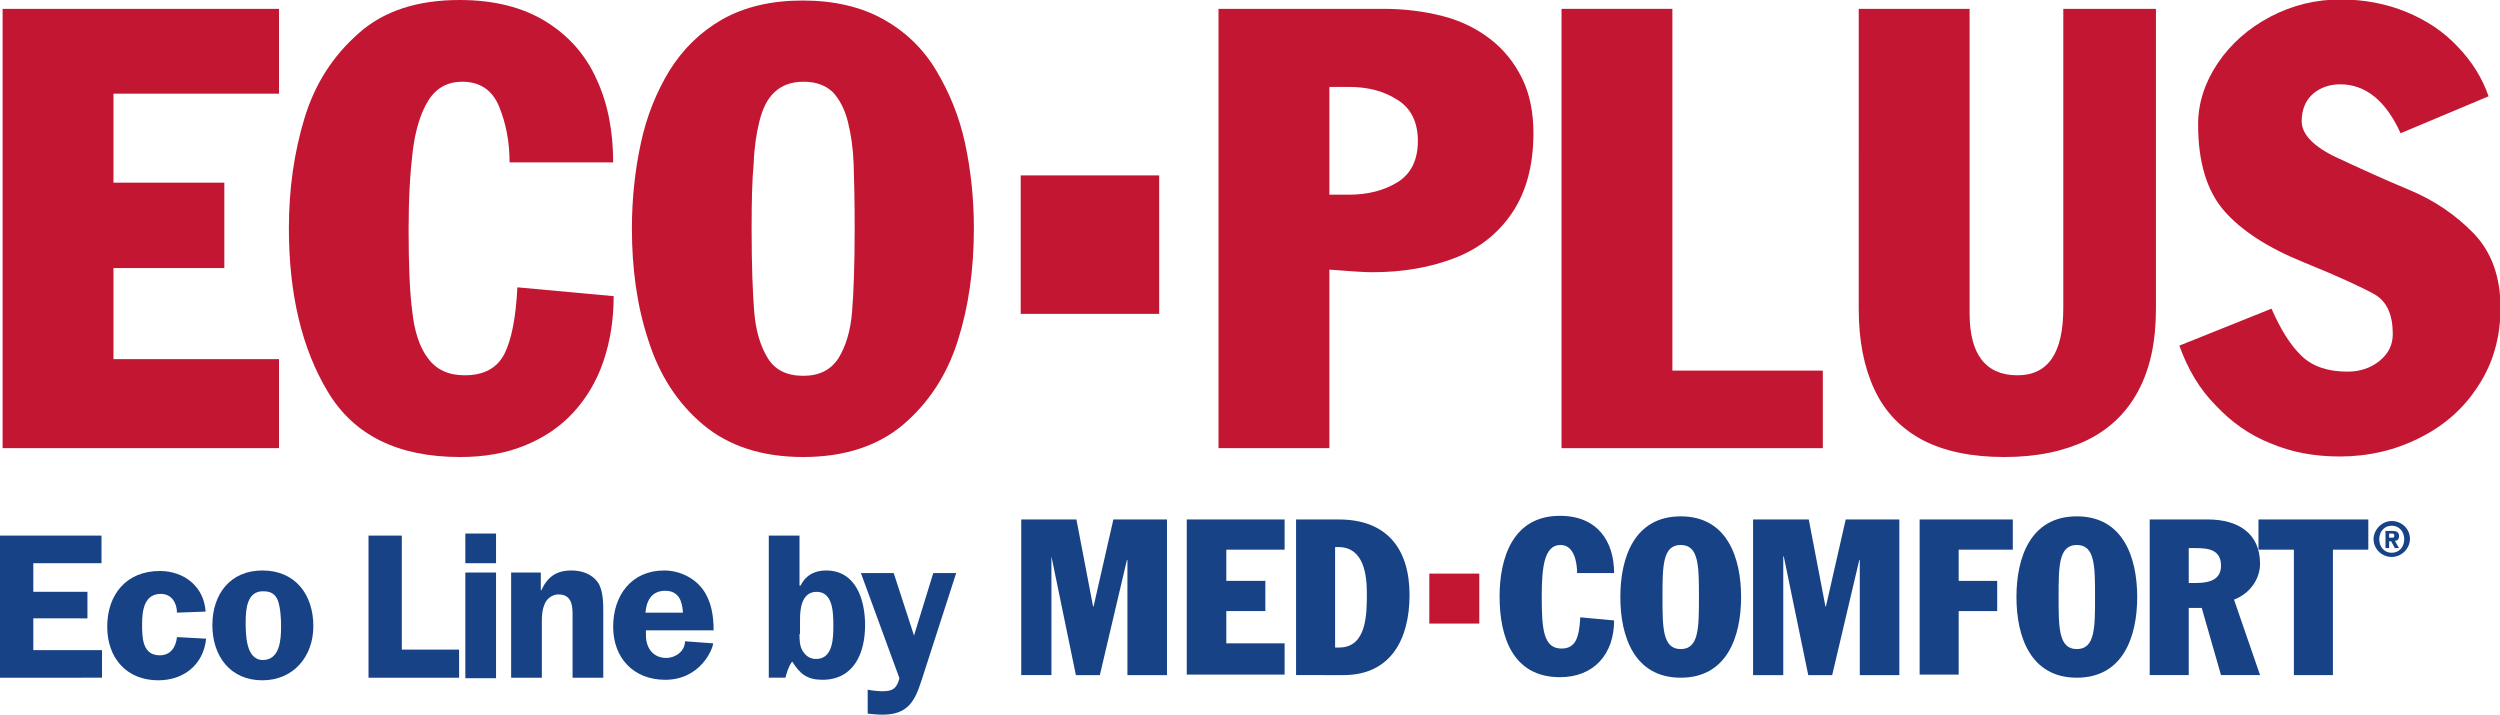 <?xml version="1.0" encoding="utf-8"?>
<!-- Generator: Adobe Illustrator 26.0.1, SVG Export Plug-In . SVG Version: 6.00 Build 0)  -->
<svg version="1.1" id="Ebene_1" xmlns="http://www.w3.org/2000/svg" xmlns:xlink="http://www.w3.org/1999/xlink" x="0px" y="0px"
	 viewBox="0 0 480.3 137.3" style="enable-background:new 0 0 480.3 137.3;" xml:space="preserve">
<style type="text/css">
	.st0{fill:#174285;}
	.st1{fill:#C31632;}
</style>
<g>
	<g>
		<g>
			<g>
				<path class="st0" d="M6.4,108.2v5.5h10.4v5.1H6.4v6.1h13.2v5.3H0l0-27.3h19.5v5.3H6.4z"/>
				<path class="st0" d="M34,117.7c0-1.8-1-3.6-3.1-3.6c-3.2,0-3.6,3.2-3.6,5.8c0,2.5,0,6,3.4,6c2.1,0,3.1-1.6,3.3-3.5l5.6,0.3
					c-0.5,5-4.3,8-9.2,8c-6.1,0-9.8-4.3-9.8-10.3c0-6.2,3.7-10.7,10.1-10.7c4.7,0,8.5,3,8.8,7.8L34,117.7z"/>
				<path class="st0" d="M60.2,120.3c0,5.8-3.8,10.4-9.8,10.4c-6.2,0-9.6-4.7-9.6-10.6c0-5.9,3.4-10.5,9.6-10.5
					C56.8,109.6,60.2,114.3,60.2,120.3z M47.2,119.5c0,2.3,0,7.3,3.3,7.3c3.3,0,3.5-4,3.5-6.4c0-1.6-0.1-3.5-0.6-5
					c-0.5-1.3-1.4-1.8-2.8-1.8C47.4,113.5,47.2,117.2,47.2,119.5z"/>
				<path class="st0" d="M88.2,124.8v5.4H70.8v-27.3h6.4v21.9H88.2z"/>
				<path class="st0" d="M95.3,108.2h-5.9v-5.7h5.9V108.2z M95.3,130.3h-5.9V110h5.9V130.3z"/>
				<path class="st0" d="M98.4,110h5.5v3.4h0.1c1.2-2.6,2.9-3.8,5.8-3.8c1.9,0,3.8,0.6,5,2.2c1.1,1.5,1.1,4.1,1.1,5.9v12.5h-5.9
					v-10.9c0-2.1,0.3-5.1-2.7-5.1c-1,0-2,0.6-2.5,1.5c-0.6,1.2-0.7,2.3-0.7,3.6v10.9h-5.9V110z"/>
				<path class="st0" d="M124.1,121.1l0,1c0,2.4,1.4,4.3,3.9,4.3c1.8,0,3.6-1.3,3.6-3.2l5.4,0.4c0,1-2.4,7-9.2,7
					c-6.1,0-10-4.2-10-10.2c0-6,3.5-10.8,9.8-10.8c2.8,0,5.7,1.3,7.4,3.6c1.7,2.3,2.1,5.2,2.1,7.9H124.1z M131.2,117.7
					c-0.1-2.2-0.8-4.2-3.4-4.2c-2.6,0-3.6,1.9-3.8,4.2H131.2z"/>
				<path class="st0" d="M147.7,102.9h5.9v9.6h0.2c1-2,2.7-2.9,4.9-2.9c5.8,0,7.5,5.7,7.5,10.5c0,5.3-2.1,10.5-8.2,10.5
					c-2.9,0-4.3-1.1-5.8-3.5c-0.7,0.9-1,2-1.3,3.1h-3.2V102.9z M153.6,121.8c0,1.1,0,2.4,0.7,3.4c0.6,0.9,1.4,1.4,2.5,1.4
					c3.3,0,3.3-4.2,3.3-6.4c0-2.3,0-6.5-3.2-6.5c-2.8,0-3.2,3.1-3.2,5.2V121.8z"/>
				<path class="st0" d="M177.6,129c-1.5,4.6-2.3,8.3-8,8.3c-1,0-1.9-0.1-2.9-0.2v-4.6c1,0.2,2,0.3,2.9,0.3c2,0,2.7-0.6,3.2-2.5
					l-7.4-20.2h6.3l3.9,12l3.7-12h4.4L177.6,129z"/>
			</g>
		</g>
		<g>
			<g>
				<path class="st0" d="M196.2,99.8h10.6l3.2,16.7h0.1l3.8-16.7h10.3v29.9h-7.6v-22.1h-0.1l-5.2,22.1h-4.6l-4.7-22.8H202v22.8h-5.8
					V99.8z"/>
				<path class="st0" d="M228,99.8h18.8v5.8h-11.2v6h7.5v5.8h-7.5v6.2h11.2v6H228V99.8z"/>
				<path class="st0" d="M249,99.8h8.2c9.3,0,13.6,5.7,13.6,14.5c0,8.5-3.6,15.4-12.7,15.4H249V99.8z M256.5,124.4h0.8
					c5.3,0,5.3-6.5,5.3-10.4c0-3.4-0.5-8.9-5.5-8.9h-0.6V124.4z"/>
			</g>
			<g>
				<g>
					<path class="st0" d="M303,110.2c0-2-0.5-5.5-3.2-5.5c-3.2,0-3.6,4.5-3.6,10c0,6.1,0.3,9.9,3.8,9.9c2.8,0,3.4-2.3,3.6-6l6.5,0.6
						c0,6.5-3.9,10.9-10.4,10.9c-9.1,0-11.6-7.8-11.6-15.5c0-7.2,2.4-15.5,11.6-15.5c7.2,0,10.4,4.9,10.4,11H303z"/>
					<path class="st0" d="M322.9,99.2c8.9,0,11.6,7.9,11.6,15.5c0,7.6-2.7,15.5-11.6,15.5c-8.9,0-11.6-7.9-11.6-15.5
						C311.3,107.1,314,99.2,322.9,99.2z M322.9,124.7c3.5,0,3.5-4.1,3.5-10c0-5.9,0-10-3.5-10c-3.5,0-3.5,4.1-3.5,10
						C319.4,120.6,319.4,124.7,322.9,124.7z"/>
					<path class="st0" d="M336.9,99.8h10.6l3.2,16.7h0.1l3.8-16.7h10.3v29.9h-7.6v-22.1h-0.1l-5.2,22.1h-4.6l-4.7-22.8h-0.1v22.8
						h-5.8V99.8z"/>
					<path class="st0" d="M368.7,99.8h18v5.8h-10.4v6h7.4v5.8h-7.4v12.2h-7.5V99.8z"/>
					<path class="st0" d="M399,99.2c8.9,0,11.6,7.9,11.6,15.5c0,7.6-2.7,15.5-11.6,15.5c-8.9,0-11.6-7.9-11.6-15.5
						C387.4,107.1,390.1,99.2,399,99.2z M399,124.7c3.5,0,3.5-4.1,3.5-10c0-5.9,0-10-3.5-10c-3.5,0-3.5,4.1-3.5,10
						C395.5,120.6,395.5,124.7,399,124.7z"/>
					<path class="st0" d="M413,99.8h11.2c5.7,0,10,2.6,10,8.5c0,3.1-2.1,5.8-5,6.9l5,14.5h-7.5l-3.7-12.9h-2.5v12.9H413V99.8z
						 M420.5,112h1.5c2.9,0,4.7-0.9,4.7-3.3c0-3.1-2.4-3.4-4.9-3.4h-1.3V112z"/>
					<path class="st0" d="M433.9,99.8H455v5.8h-6.8v24.1h-7.5v-24.1h-6.8V99.8z"/>
				</g>
				<g>
					<path class="st0" d="M459.5,100.1c1.9,0,3.5,1.5,3.5,3.4c0,1.9-1.6,3.5-3.5,3.5c-1.9,0-3.5-1.5-3.5-3.5
						C456.1,101.7,457.6,100.1,459.5,100.1z M459.5,106.2c1.4,0,2.4-1.1,2.4-2.6c0-1.5-1-2.6-2.4-2.6c-1.4,0-2.4,1.1-2.4,2.6
						C457.1,105.1,458.1,106.2,459.5,106.2z M459,105.3h-0.7v-3.3h1.3c0.8,0,1.3,0.2,1.3,1c0,0.7-0.4,0.9-0.8,0.9l0.8,1.4h-0.8
						l-0.7-1.3H459V105.3z M459,103.3h0.6c0.3,0,0.4-0.1,0.4-0.4c0-0.3-0.2-0.4-0.4-0.4H459V103.3z"/>
				</g>
			</g>
			<rect x="274.6" y="110.2" class="st1" width="9.6" height="9.6"/>
		</g>
	</g>
	<g>
		<g>
			<g>
				<path class="st1" d="M0.5,86.1V1.7h53.1V18H21.8v17.1h21.3v16.4H21.8V69h31.8v17.1H0.5z"/>
				<path class="st1" d="M117.8,31.2H97.9c0-4-0.7-7.5-2-10.7c-1.3-3.2-3.7-4.8-7.1-4.8c-2.8,0-5,1.2-6.5,3.6
					c-1.5,2.4-2.5,5.7-3,9.7c-0.5,4.1-0.8,9-0.8,15c0,6.7,0.2,12,0.7,15.8c0.4,3.8,1.4,6.9,3,9c1.6,2.2,3.9,3.3,7.1,3.3
					c3.7,0,6.2-1.4,7.6-4.1c1.4-2.8,2.2-7,2.5-12.8l18.5,1.7c0,4.6-0.7,8.8-2,12.6c-1.3,3.8-3.3,7.1-5.8,9.8
					c-2.5,2.7-5.6,4.8-9.3,6.3c-3.7,1.5-7.8,2.2-12.4,2.2C76.4,87.8,68,83.6,63,75.3c-5-8.3-7.5-18.8-7.5-31.4c0-7.6,1-14.6,3-21.2
					c2-6.6,5.5-12,10.4-16.3C73.7,2.1,80.2,0,88.3,0c6.6,0,12.1,1.4,16.5,4.1c4.4,2.7,7.7,6.4,9.8,11.1
					C116.8,19.9,117.8,25.3,117.8,31.2z"/>
				<path class="st1" d="M121.4,43.9c0-5.7,0.6-11.2,1.7-16.3c1.1-5.2,3-9.9,5.5-14c2.6-4.2,6-7.5,10.2-9.9
					c4.3-2.4,9.4-3.6,15.4-3.6c6,0,11.2,1.2,15.5,3.6c4.3,2.4,7.7,5.7,10.2,9.9c2.5,4.2,4.4,8.8,5.5,13.9c1.1,5.1,1.7,10.6,1.7,16.4
					c0,7.8-1,15-3.1,21.6c-2.1,6.6-5.6,11.9-10.5,16.1c-4.9,4.1-11.3,6.2-19.2,6.2c-7.9,0-14.3-2.1-19.2-6.2
					c-4.9-4.1-8.4-9.5-10.5-16.1C122.4,58.9,121.4,51.7,121.4,43.9z M144.4,43.9c0,7,0.2,12.3,0.5,16c0.3,3.7,1.2,6.6,2.6,8.9
					c1.4,2.3,3.7,3.4,6.8,3.4c3.1,0,5.3-1.1,6.8-3.4c1.4-2.3,2.3-5.2,2.6-8.9c0.3-3.7,0.5-9,0.5-16c0-5.3-0.1-9.5-0.2-12.4
					c-0.1-3-0.5-5.7-1.1-8.1c-0.6-2.4-1.6-4.3-2.9-5.7c-1.4-1.3-3.2-2-5.6-2c-2.4,0-4.2,0.7-5.6,2c-1.4,1.3-2.3,3.2-2.9,5.6
					c-0.6,2.4-1,5.1-1.1,8.1C144.5,34.4,144.4,38.6,144.4,43.9z"/>
				<path class="st1" d="M234.1,86.1V1.7h31.8c4,0,7.8,0.5,11.3,1.4c3.5,0.9,6.5,2.4,9.1,4.4c2.6,2,4.6,4.5,6.1,7.5
					c1.5,3,2.2,6.6,2.2,10.6c0,6.2-1.4,11.3-4.1,15.3c-2.7,4-6.4,6.9-11.1,8.7c-4.7,1.8-9.9,2.7-15.8,2.7c-1.6,0-4.3-0.2-8.2-0.5
					v34.3H234.1z M255.4,16.6v20.8h3.8c3.6,0,6.7-0.8,9.3-2.4c2.6-1.6,3.9-4.3,3.9-7.9c0-3.6-1.3-6.3-3.9-7.9
					c-2.6-1.7-5.7-2.5-9.3-2.5H255.4z"/>
				<path class="st1" d="M300,86.1V1.7h21.3v69.5h28.9v14.9H300z"/>
				<path class="st1" d="M414.2,1.7v57.6c0,6.3-1.1,11.5-3.4,15.8c-2.3,4.3-5.6,7.4-9.9,9.5c-4.4,2.1-9.6,3.2-15.8,3.2
					c-6.4,0-11.6-1.1-15.8-3.3c-4.1-2.2-7.2-5.4-9.2-9.7c-2-4.3-3-9.4-3-15.5V1.7h21.3v58.5c0,7.9,3.1,11.9,9.2,11.9
					c5.9,0,8.8-4.3,8.8-12.9V1.7H414.2z"/>
				<path class="st1" d="M418.7,66.4l17.7-7.1c1.8,4.1,3.7,7.1,5.8,9.1c2.1,2,5,3,8.8,3c2.4,0,4.5-0.7,6.2-2.1
					c1.7-1.4,2.5-3.1,2.5-5.1c0-3.7-1.1-6.2-3.4-7.6c-2.3-1.3-6.8-3.4-13.7-6.2c-6.9-2.8-12-6.1-15.3-9.9c-3.3-3.8-5-9.3-5-16.6
					c0-4.1,1.3-8.1,3.8-11.8c2.5-3.7,5.9-6.7,10.1-8.9c4.2-2.2,8.7-3.3,13.4-3.3c4.6,0,8.8,0.8,12.7,2.4c3.9,1.6,7.2,3.8,9.9,6.7
					c2.7,2.8,4.7,6,5.9,9.5l-16.9,7.1c-2.8-6.2-6.7-9.4-11.6-9.4c-2,0-3.8,0.6-5.2,1.8c-1.4,1.2-2.2,3-2.2,5.3c0,2.5,2.3,4.9,6.8,7
					c4.5,2.1,9.1,4.2,13.9,6.2c4.8,2,8.9,4.8,12.3,8.3c3.4,3.5,5.2,8.3,5.2,14.3c0,5.6-1.4,10.6-4.2,14.9
					c-2.8,4.4-6.5,7.7-11.3,10.1c-4.7,2.4-9.9,3.6-15.4,3.6c-4.8,0-9.2-0.8-13.2-2.5c-4.1-1.6-7.6-4.1-10.6-7.3
					C422.6,74.8,420.3,70.9,418.7,66.4z"/>
			</g>
		</g>
		<rect x="196.1" y="33.7" class="st1" width="26.6" height="26.6"/>
	</g>
</g>
</svg>
